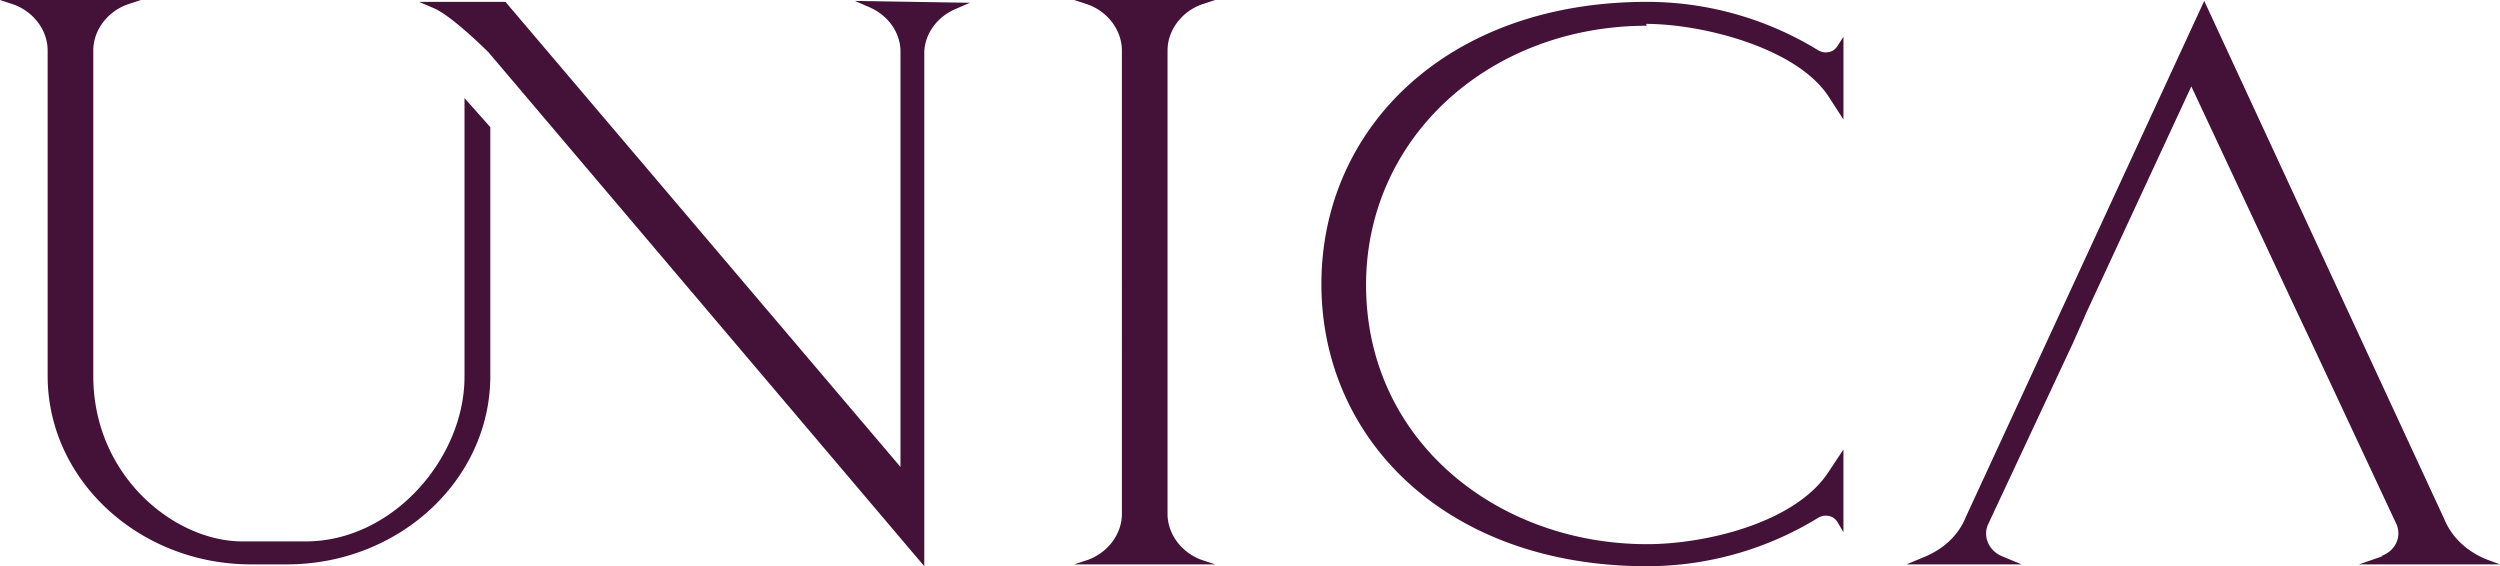 <svg xmlns="http://www.w3.org/2000/svg" width="259.986" height="58.884" viewBox="0 0 259.986 58.884"><path fill="#441238" d="m259.986 58.693-1.032-.382c-2.168-.766-3.923-2.294-4.75-4.302L229.227.095l-24.772 53.626c-.721 1.817-2.167 3.25-4.13 4.112l-2.062.86h11.973l-2.065-.86c-1.341-.574-1.96-2.007-1.445-3.25l8.853-18.914 1.277-2.882h-.014l11.044-23.8 10.792 23.039 1.488 3.152h.004l.537 1.15.007.013 8.537 18.242c.517 1.338-.207 2.77-1.65 3.25h.205l-2.478.86zM171.273 2.677c-16.307 0-29.21 11.567-29.21 26.957 0 16.248 13.727 26.956 29.21 26.956 6.09 0 15.277-2.2 18.785-7.361l1.65-2.484v8.603l-.618-1.052c-.31-.479-.724-.67-1.237-.67-.311 0-.516.095-.724.191a34.042 34.042 0 0 1-17.856 5.067c-20.851 0-33.856-13.191-33.856-29.346 0-16.156 13.005-29.345 33.856-29.345 6.4 0 12.59 1.816 17.856 5.066.208.094.413.189.724.189.513 0 .928-.19 1.237-.668l.619-.956v8.604l-1.548-2.39c-3.303-5.067-13.108-7.554-18.991-7.554Zm-46.347 55.536 1.446.479h-14.658l1.446-.479c2.065-.764 3.51-2.676 3.51-4.777V5.258c0-2.104-1.445-4.016-3.51-4.78L111.714 0h14.658l-1.446.478c-2.062.764-3.508 2.676-3.508 4.78v48.178c0 2.101 1.446 4.013 3.508 4.777M100.87.288l-1.55.67c-1.96.858-3.2 2.675-3.2 4.586v53.34L50.81 5.448S47.094 1.72 45.133.86L43.585.193h8.98l41.08 48.368V5.353c0-1.912-1.239-3.728-3.2-4.588l-1.548-.67ZM50.99 13.223v25.873c0 10.802-9.497 19.597-21.16 19.597h-3.715c-11.664 0-21.16-8.795-21.16-19.597V5.257c0-2.104-1.446-4.014-3.51-4.78L0 0h14.656l-1.444.477c-2.064.766-3.51 2.676-3.51 4.78v33.839c0 10.42 8.463 17.206 15.482 17.206h6.607c9.084 0 16.514-8.698 16.514-17.11V10.2Z"></path></svg>